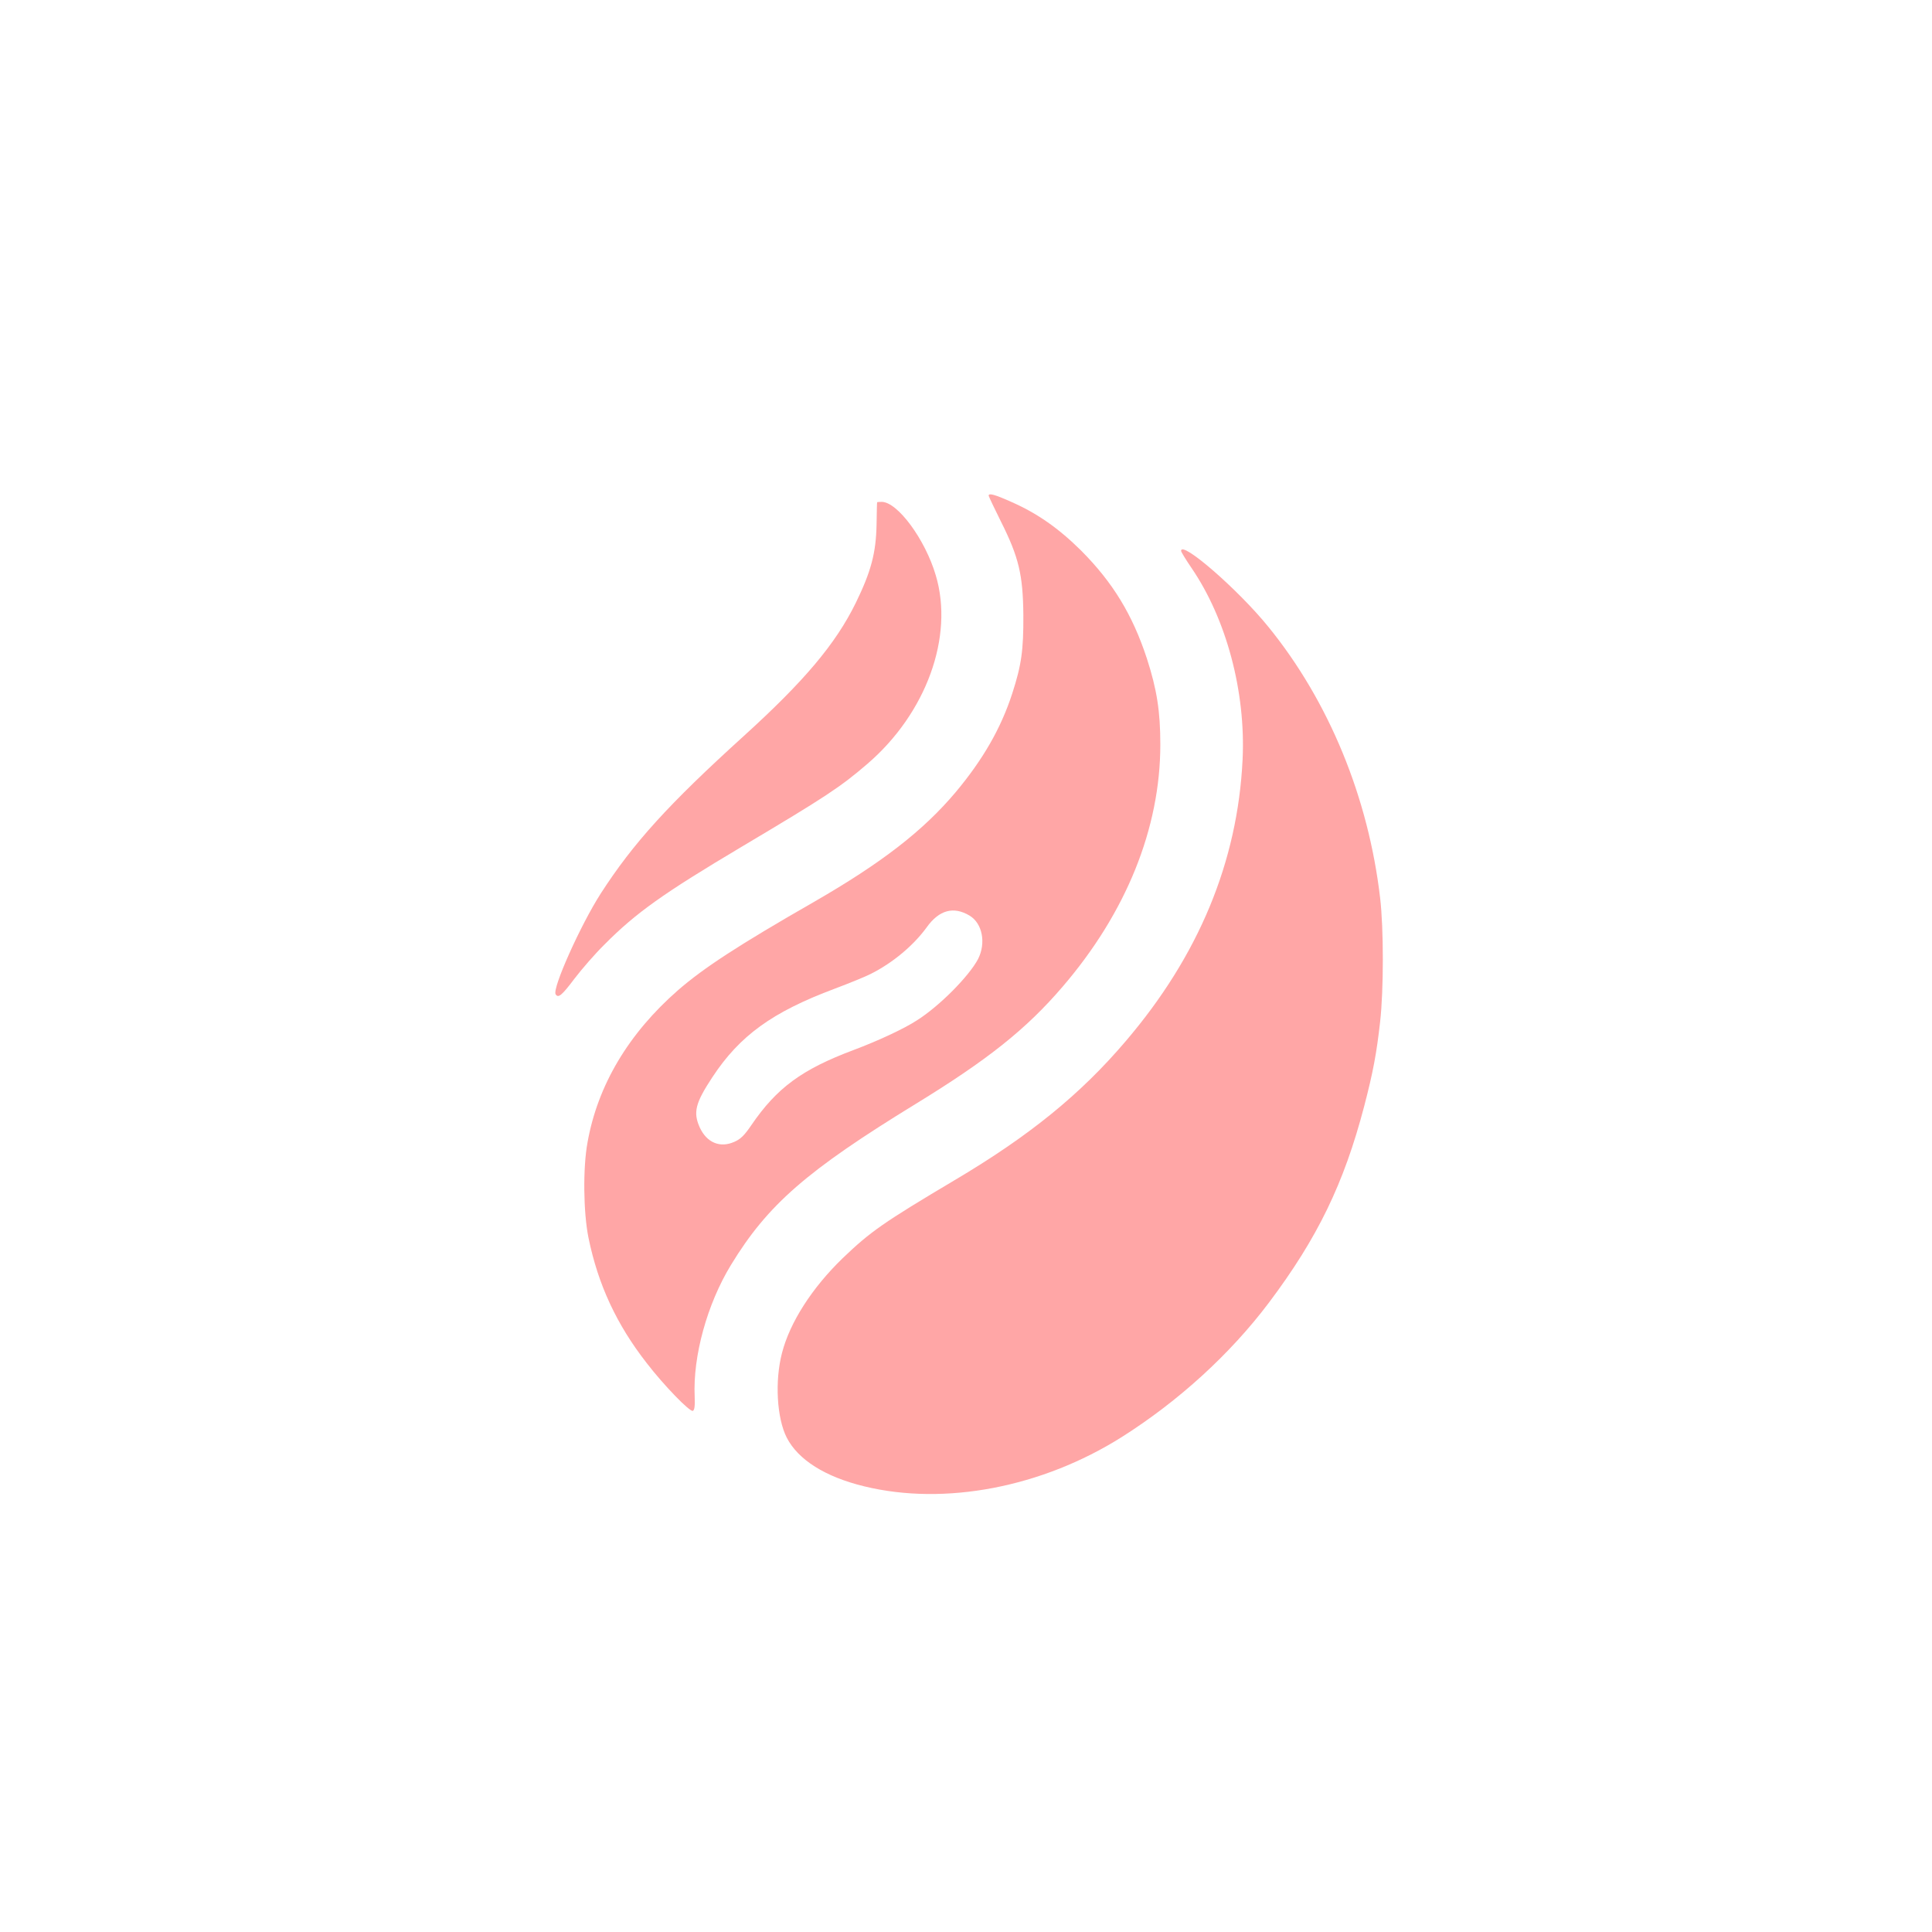 <?xml version="1.0" standalone="no"?>
<!DOCTYPE svg PUBLIC "-//W3C//DTD SVG 20010904//EN"
 "http://www.w3.org/TR/2001/REC-SVG-20010904/DTD/svg10.dtd">
<svg version="1.0" xmlns="http://www.w3.org/2000/svg"
 width="1024pt" height="1024pt" viewBox="0 0 1024 1024"
 preserveAspectRatio="xMidYMid meet">

<g transform="translate(0,1024) scale(0.1,-0.1)"
fill="#ffa6a6" stroke="none">
<path d="M5240 7613 c0 -3 29 -65 65 -137 95 -189 117 -283 119 -496 1 -186
-10 -265 -59 -416 -60 -185 -156 -351 -300 -523 -173 -205 -391 -374 -752
-582 -401 -230 -583 -349 -719 -467 -263 -230 -426 -504 -480 -807 -25 -135
-22 -371 5 -505 51 -249 149 -460 309 -665 90 -117 227 -258 244 -253 9 4 12
24 10 76 -10 214 66 490 192 697 195 320 400 499 981 855 380 233 584 395 776
619 338 393 519 841 519 1285 0 175 -18 291 -71 455 -76 232 -180 403 -348
572 -120 119 -233 198 -369 258 -89 40 -122 49 -122 34z m-101 -2226 c68 -41
88 -145 45 -230 -48 -91 -204 -249 -324 -325 -69 -45 -207 -109 -335 -157
-275 -103 -408 -201 -543 -399 -36 -53 -57 -74 -90 -88 -76 -34 -146 -4 -183
76 -36 80 -24 129 67 267 145 220 317 345 649 469 77 29 163 64 190 78 116 58
226 150 296 246 66 93 143 114 228 63z"/>
<path d="M4649 7578 c-1 -2 -2 -55 -3 -118 -3 -151 -29 -249 -110 -415 -107
-218 -273 -415 -596 -708 -397 -360 -584 -566 -756 -833 -106 -165 -258 -503
-239 -534 14 -22 33 -6 100 83 38 50 110 133 160 182 166 167 309 269 731 520
444 264 519 314 661 436 312 268 460 674 363 999 -56 191 -203 390 -287 390
-12 0 -23 -1 -24 -2z"/>
<path d="M6260 7320 c0 -5 25 -46 55 -90 186 -272 288 -658 271 -1015 -26
-543 -233 -1041 -620 -1494 -240 -282 -511 -502 -906 -736 -377 -224 -447
-273 -594 -414 -162 -157 -279 -339 -321 -501 -39 -149 -28 -346 25 -450 60
-117 204 -208 411 -258 427 -104 942 -5 1364 261 302 191 575 440 780 712 258
343 398 632 505 1040 48 184 66 281 85 450 19 168 19 495 0 655 -62 534 -272
1043 -591 1436 -160 198 -464 462 -464 404z"/>
</g>
</svg>
